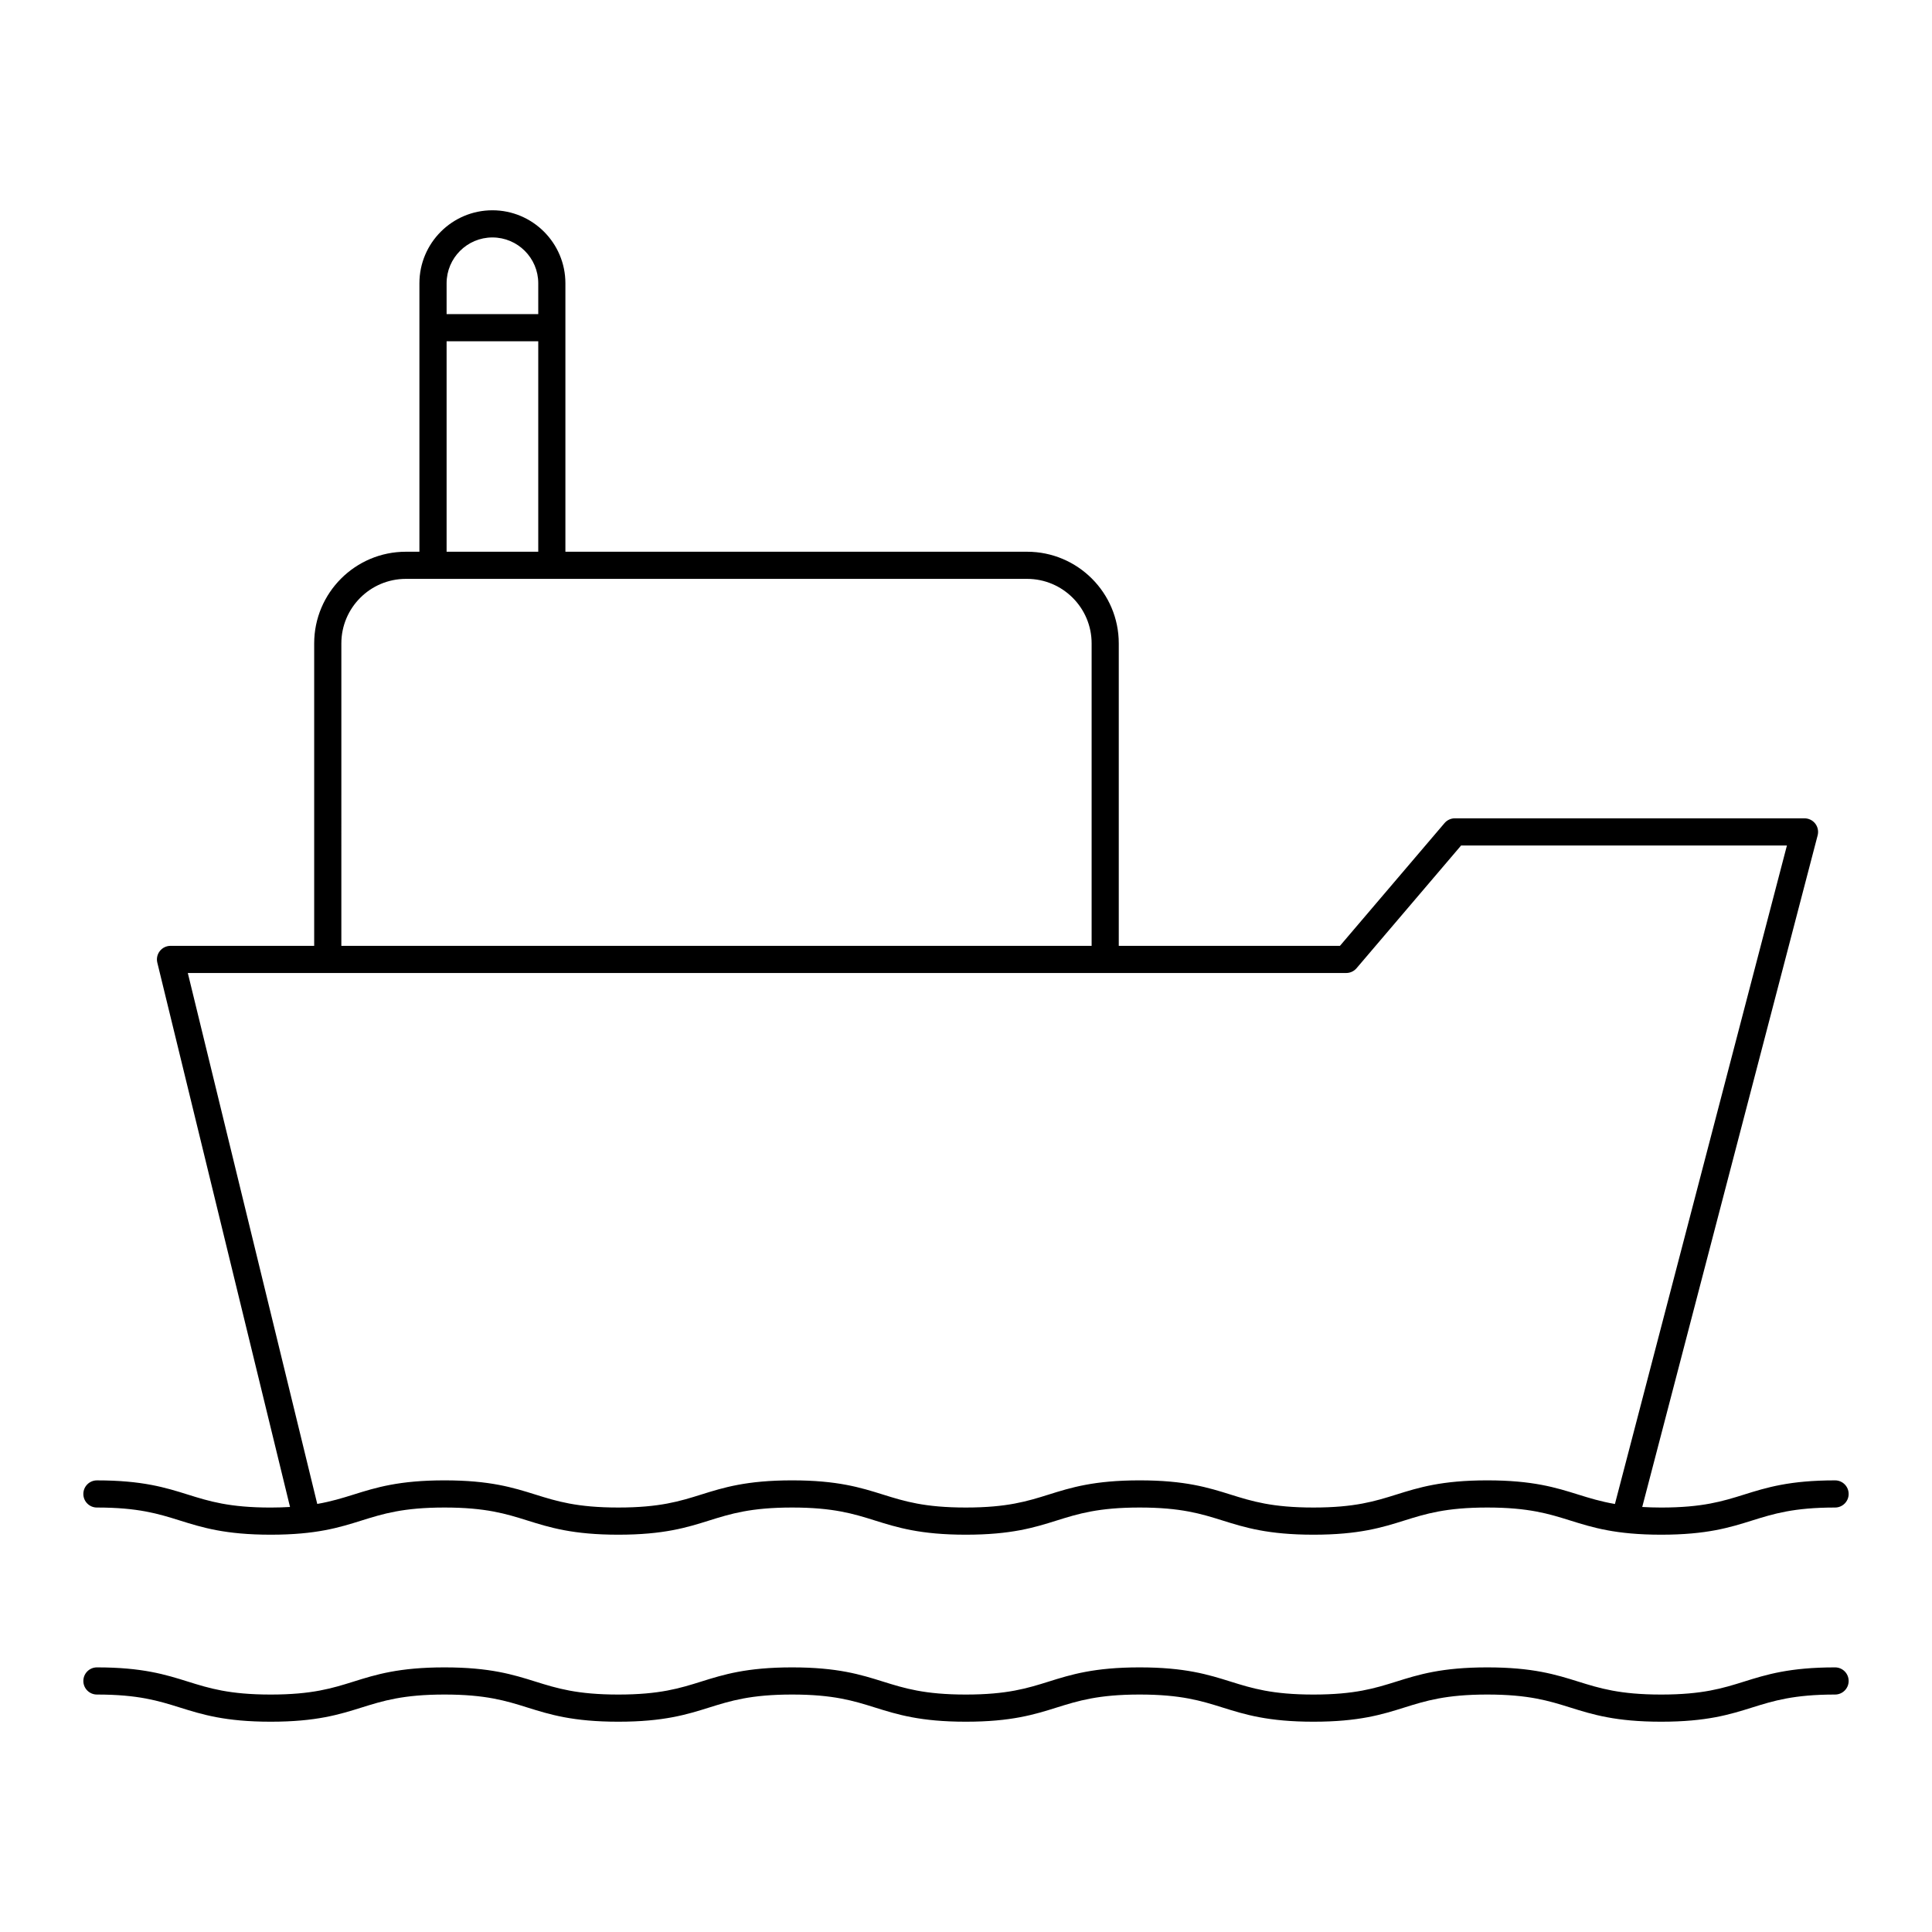 <?xml version="1.0" encoding="UTF-8"?>
<!-- Uploaded to: ICON Repo, www.iconrepo.com, Generator: ICON Repo Mixer Tools -->
<svg fill="#000000" width="800px" height="800px" version="1.1" viewBox="144 144 512 512" xmlns="http://www.w3.org/2000/svg">
 <g>
  <path d="m169.69 543.51c10.965 0 16.305 1.668 21.957 3.434 5.918 1.852 12.039 3.766 24.105 3.766 12.062 0 18.18-1.91 24.098-3.766 5.652-1.766 10.988-3.434 21.953-3.434 10.965 0 16.305 1.668 21.953 3.434 5.918 1.852 12.039 3.766 24.102 3.766 12.066 0 18.184-1.91 24.102-3.766 5.652-1.766 10.992-3.434 21.957-3.434 10.961 0 16.297 1.668 21.945 3.434 5.918 1.852 12.035 3.766 24.098 3.766s18.184-1.91 24.102-3.766c5.652-1.766 10.988-3.434 21.953-3.434 10.969 0 16.309 1.668 21.961 3.434 5.918 1.852 12.043 3.766 24.109 3.766 12.062 0 18.184-1.91 24.102-3.766 5.652-1.766 10.988-3.434 21.957-3.434 10.973 0 16.316 1.668 21.969 3.434 5.922 1.852 12.047 3.766 24.117 3.766 12.07 0 18.195-1.91 24.117-3.766 5.656-1.766 10.996-3.434 21.969-3.434 1.988 0 3.598-1.609 3.598-3.598 0-1.988-1.609-3.598-3.598-3.598-12.07 0-18.195 1.91-24.117 3.766-5.656 1.766-10.996 3.434-21.973 3.434-1.836 0-3.469-0.062-5.016-0.148l46.488-177.99c0.281-1.078 0.047-2.227-0.633-3.109-0.684-0.883-1.734-1.398-2.848-1.398l-92.664-0.004c-1.055 0-2.055 0.465-2.738 1.266l-27.711 32.527-58.617 0.004v-80.156c0-13.395-10.895-24.289-24.289-24.289h-122.36v-71.145c0-10.664-8.676-19.344-19.344-19.344-10.664 0-19.344 8.676-19.344 19.344v71.145h-3.598c-13.395 0-24.289 10.898-24.289 24.289v80.152l-38.074 0.004c-1.105 0-2.148 0.508-2.832 1.375-0.684 0.871-0.93 2.004-0.664 3.078l35.168 144.25c-1.578 0.09-3.238 0.152-5.113 0.152-10.965 0-16.305-1.668-21.957-3.434-5.926-1.855-12.043-3.766-24.105-3.766-1.988 0-3.598 1.609-3.598 3.598-0.004 1.988 1.609 3.598 3.598 3.598zm92.664-324.44c0-6.699 5.449-12.145 12.145-12.145 6.695 0 12.145 5.445 12.145 12.145v8.168h-24.289zm0 15.363h24.289v55.777h-24.289zm-27.891 80.07c0-9.426 7.668-17.094 17.094-17.094h164.64c9.426 0 17.094 7.668 17.094 17.094v80.152l-198.83 0.004zm-40.691 87.352h306.99c1.055 0 2.055-0.465 2.738-1.266l27.711-32.527h86.344l-45.582 174.51c-3.746-0.648-6.699-1.555-9.719-2.496-5.922-1.852-12.047-3.766-24.117-3.766-12.066 0-18.184 1.91-24.102 3.766-5.652 1.766-10.988 3.434-21.953 3.434-10.969 0-16.309-1.668-21.961-3.434-5.918-1.852-12.043-3.766-24.109-3.766-12.062 0-18.184 1.91-24.102 3.766-5.652 1.766-10.988 3.434-21.953 3.434-10.961 0-16.301-1.668-21.949-3.434-5.918-1.852-12.035-3.766-24.094-3.766-12.066 0-18.184 1.91-24.102 3.766-5.652 1.766-10.992 3.434-21.957 3.434-10.965 0-16.305-1.668-21.957-3.434-5.918-1.852-12.039-3.766-24.102-3.766s-18.18 1.91-24.098 3.766c-2.992 0.934-5.922 1.836-9.621 2.481z"/>
  <path d="m169.69 593.07c10.965 0 16.305 1.668 21.957 3.434 5.918 1.852 12.039 3.766 24.105 3.766 12.062 0 18.18-1.91 24.098-3.766 5.652-1.766 10.988-3.434 21.953-3.434 10.965 0 16.305 1.668 21.953 3.434 5.918 1.852 12.039 3.766 24.102 3.766 12.066 0 18.184-1.91 24.102-3.766 5.652-1.766 10.992-3.434 21.957-3.434 10.961 0 16.297 1.668 21.945 3.434 5.918 1.852 12.035 3.766 24.098 3.766s18.184-1.91 24.102-3.766c5.652-1.766 10.988-3.434 21.953-3.434 10.969 0 16.309 1.668 21.961 3.434 5.918 1.852 12.043 3.766 24.109 3.766 12.062 0 18.184-1.91 24.102-3.766 5.652-1.766 10.988-3.434 21.957-3.434 10.973 0 16.316 1.668 21.969 3.434 5.922 1.852 12.047 3.766 24.117 3.766 12.07 0 18.195-1.91 24.117-3.766 5.656-1.766 10.996-3.434 21.969-3.434 1.988 0 3.598-1.609 3.598-3.598 0-1.988-1.609-3.598-3.598-3.598-12.07 0-18.195 1.91-24.117 3.766-5.656 1.766-10.996 3.434-21.973 3.434-10.973 0-16.316-1.668-21.969-3.434-5.922-1.852-12.047-3.766-24.117-3.766-12.066 0-18.184 1.91-24.102 3.766-5.652 1.766-10.988 3.434-21.953 3.434-10.969 0-16.309-1.668-21.961-3.434-5.918-1.852-12.043-3.766-24.109-3.766-12.062 0-18.184 1.91-24.102 3.766-5.652 1.766-10.988 3.434-21.953 3.434-10.961 0-16.301-1.668-21.949-3.434-5.918-1.852-12.035-3.766-24.094-3.766-12.066 0-18.184 1.91-24.102 3.766-5.652 1.766-10.992 3.434-21.957 3.434-10.965 0-16.305-1.668-21.957-3.434-5.918-1.852-12.039-3.766-24.102-3.766s-18.18 1.91-24.098 3.766c-5.652 1.766-10.988 3.434-21.953 3.434s-16.305-1.668-21.957-3.434c-5.922-1.855-12.039-3.766-24.102-3.766-1.988 0-3.598 1.609-3.598 3.598-0.004 1.988 1.609 3.598 3.598 3.598z"/>
 </g>
</svg>